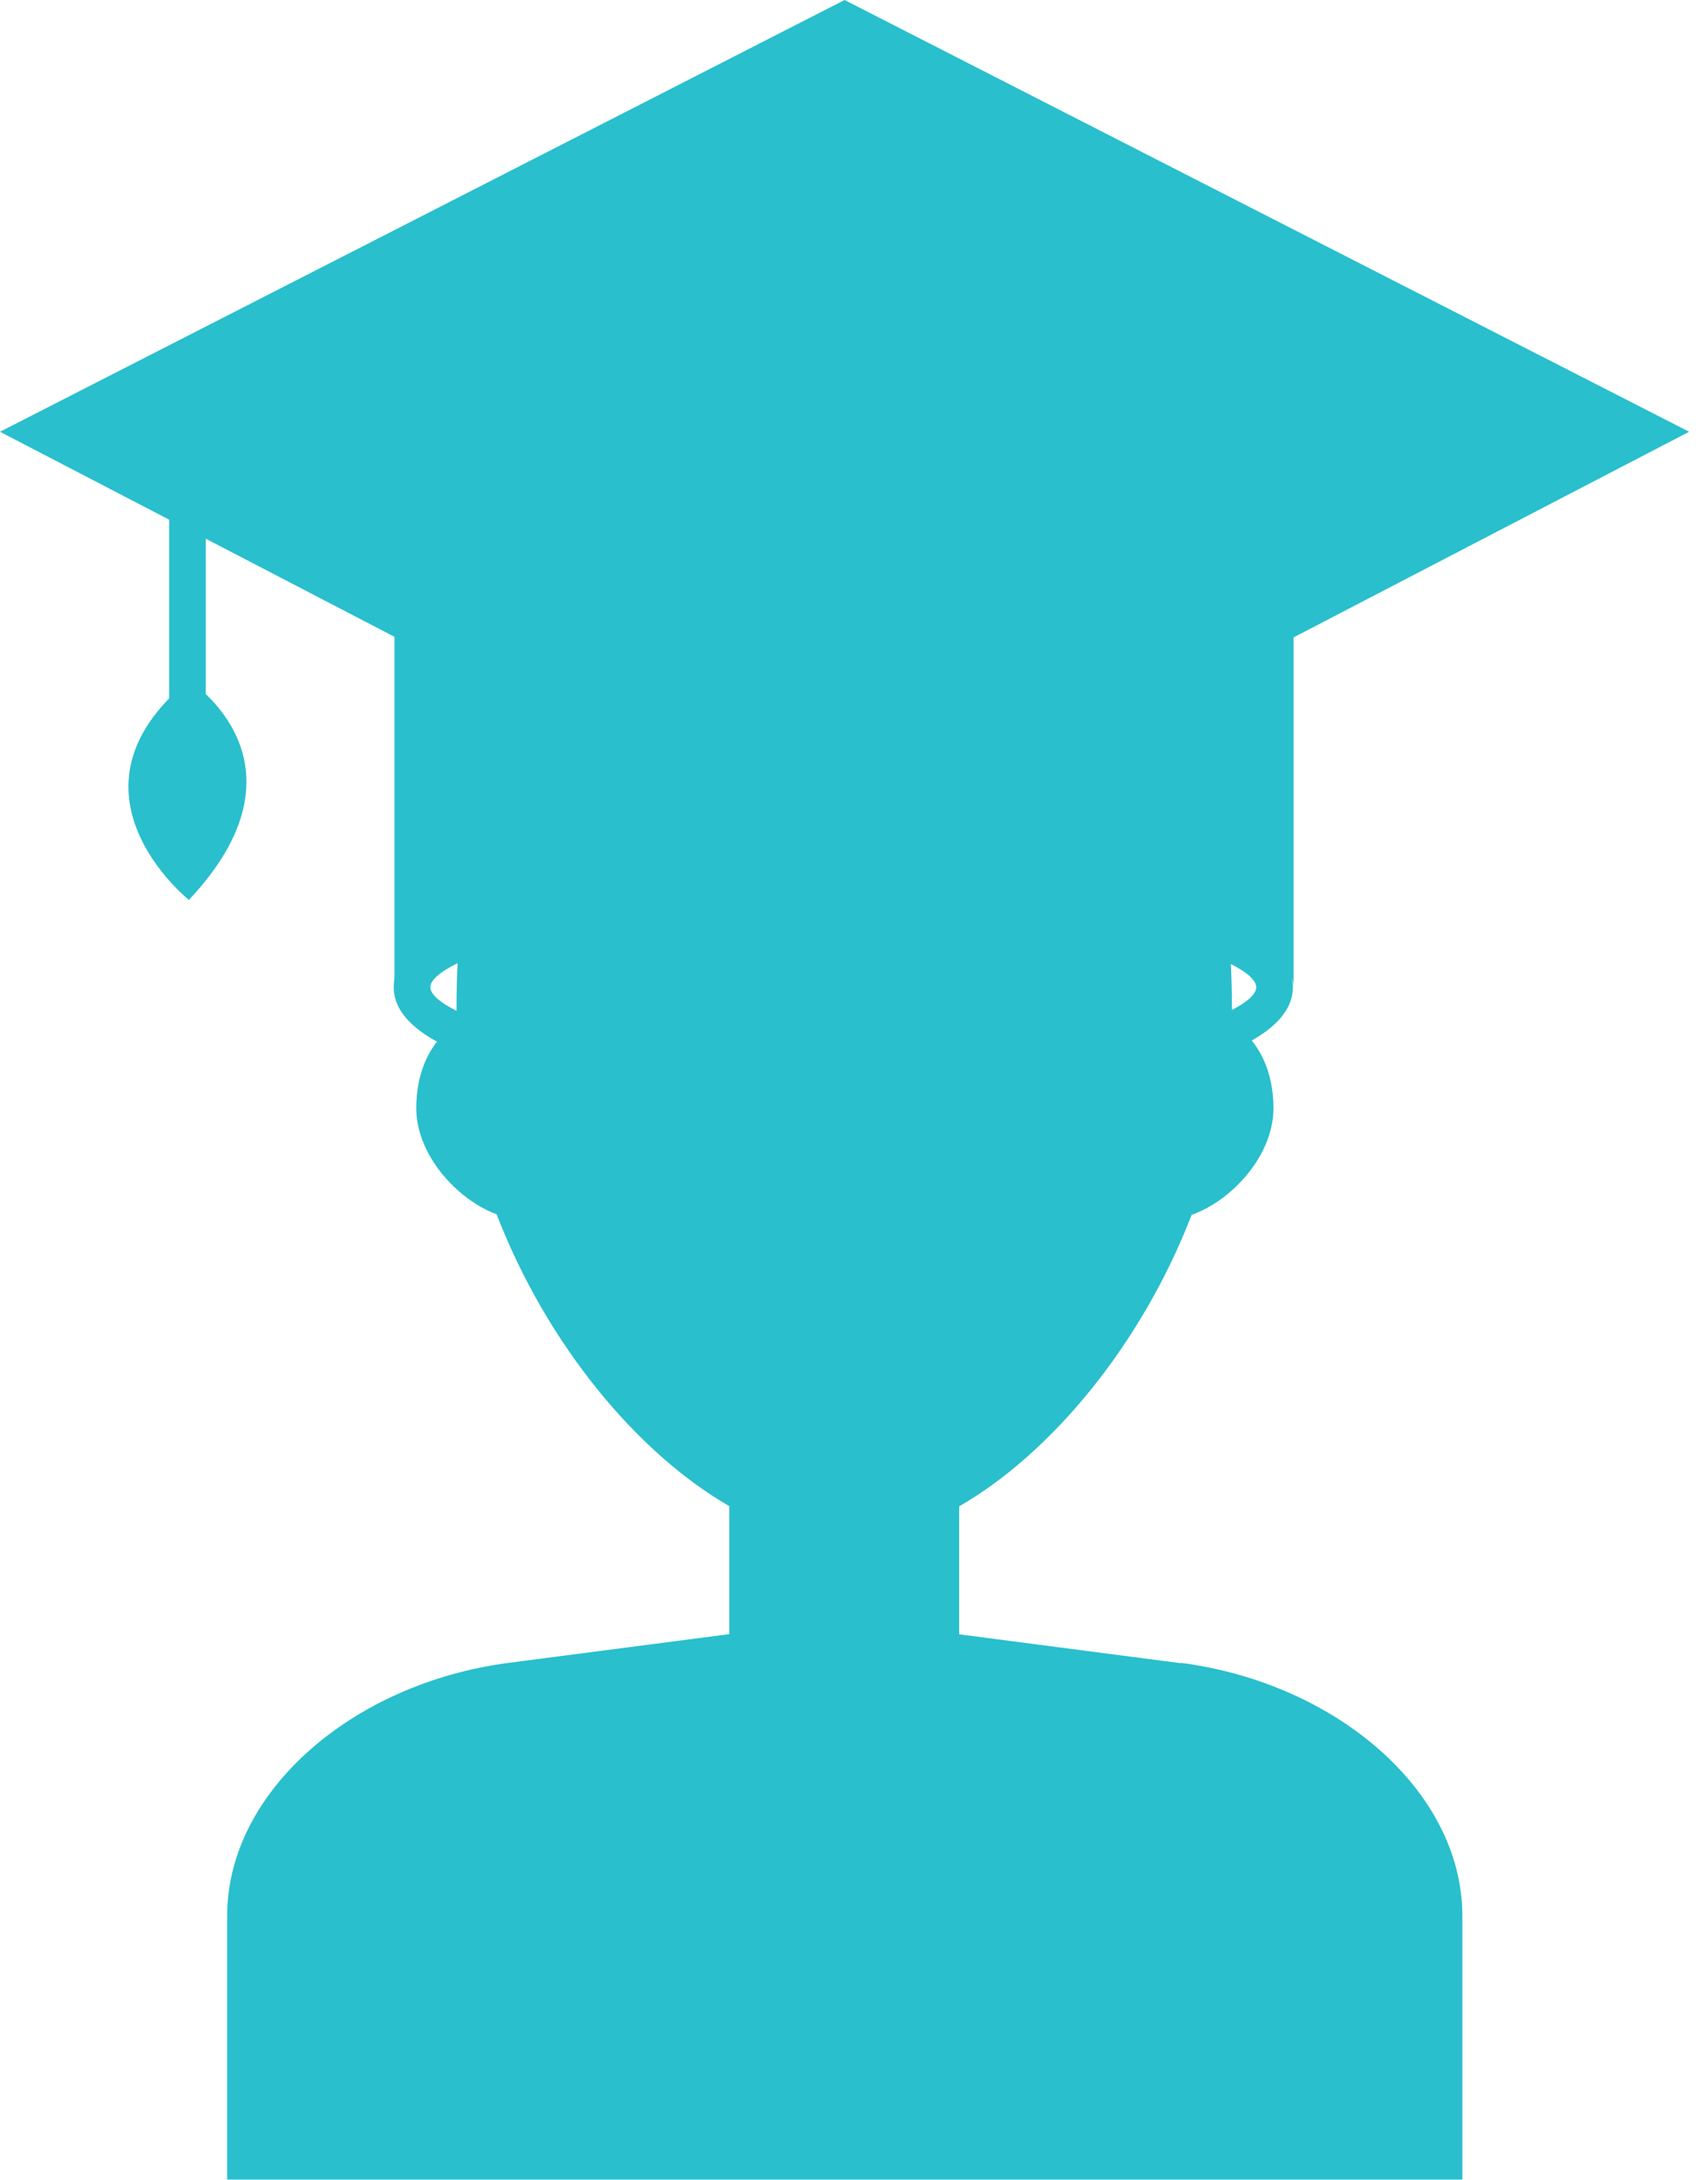 <?xml version="1.0"?>
<svg xmlns="http://www.w3.org/2000/svg" width="87" height="111" viewBox="0 0 87 111" fill="none">
<g clip-path="url(#clip0_449_3694)">
<path d="M43.02 44.344L0 21.986L43.02 0L86.04 21.986L43.02 44.344Z" fill="#29BFCD"/>
<path d="M67.178 26.956C67.178 29.827 56.363 32.158 43.02 32.158C29.678 32.158 18.862 29.827 18.862 26.956C18.862 24.084 29.678 21.753 43.02 21.753C56.363 21.753 67.178 24.084 67.178 26.956Z" fill="#29BFCD"/>
<path d="M42.955 56.214C35.039 56.214 20.056 54.973 20.056 50.274C20.056 45.575 35.03 44.335 42.955 44.335C50.88 44.335 65.854 45.575 65.854 50.274C65.854 54.973 50.88 56.214 42.955 56.214ZM42.955 46.2C29.352 46.2 21.92 48.894 21.92 50.274C21.92 51.654 29.342 54.349 42.955 54.349C56.568 54.349 63.989 51.663 63.989 50.274C63.989 48.885 56.568 46.2 42.955 46.2Z" fill="#29BFCD"/>
<path d="M20.093 27.459V50.274C20.093 47.459 30.349 45.184 42.992 45.184C55.635 45.184 65.891 47.468 65.891 50.274V27.459H20.093Z" fill="#29BFCD"/>
<path d="M60.158 84.697L48.857 83.224V76.707C53.556 74.003 58.153 68.455 60.698 61.863C62.759 61.136 64.866 58.833 64.866 56.437C64.866 54.609 64.176 52.996 62.731 52.064C62.731 51.831 62.75 51.607 62.75 51.383C62.75 37.547 57.211 26.33 43.002 26.33C28.792 26.33 23.254 37.547 23.254 51.383C23.254 51.626 23.263 51.859 23.273 52.101C21.865 53.043 21.203 54.628 21.203 56.437C21.203 58.796 23.263 61.08 25.296 61.835C27.841 68.436 32.438 73.984 37.147 76.697V83.215L25.902 84.678C17.986 85.713 11.571 91.215 11.571 97.564V110.99H74.488V97.564C74.488 91.215 68.074 85.713 60.158 84.678V84.697Z" fill="#29BFCD"/>
<path d="M10.48 24.811H8.615V39.188H10.48V24.811Z" fill="#29BFCD"/>
<path d="M9.622 45.827C9.622 45.827 2.694 40.307 9.622 34.648C9.622 34.648 16.214 38.825 9.622 45.827Z" fill="#29BFCD"/>
</g>
<defs>
<clipPath id="clip0_449_3694">
<rect width="86.04" height="111" fill="white"/>
</clipPath>
</defs>
</svg>
